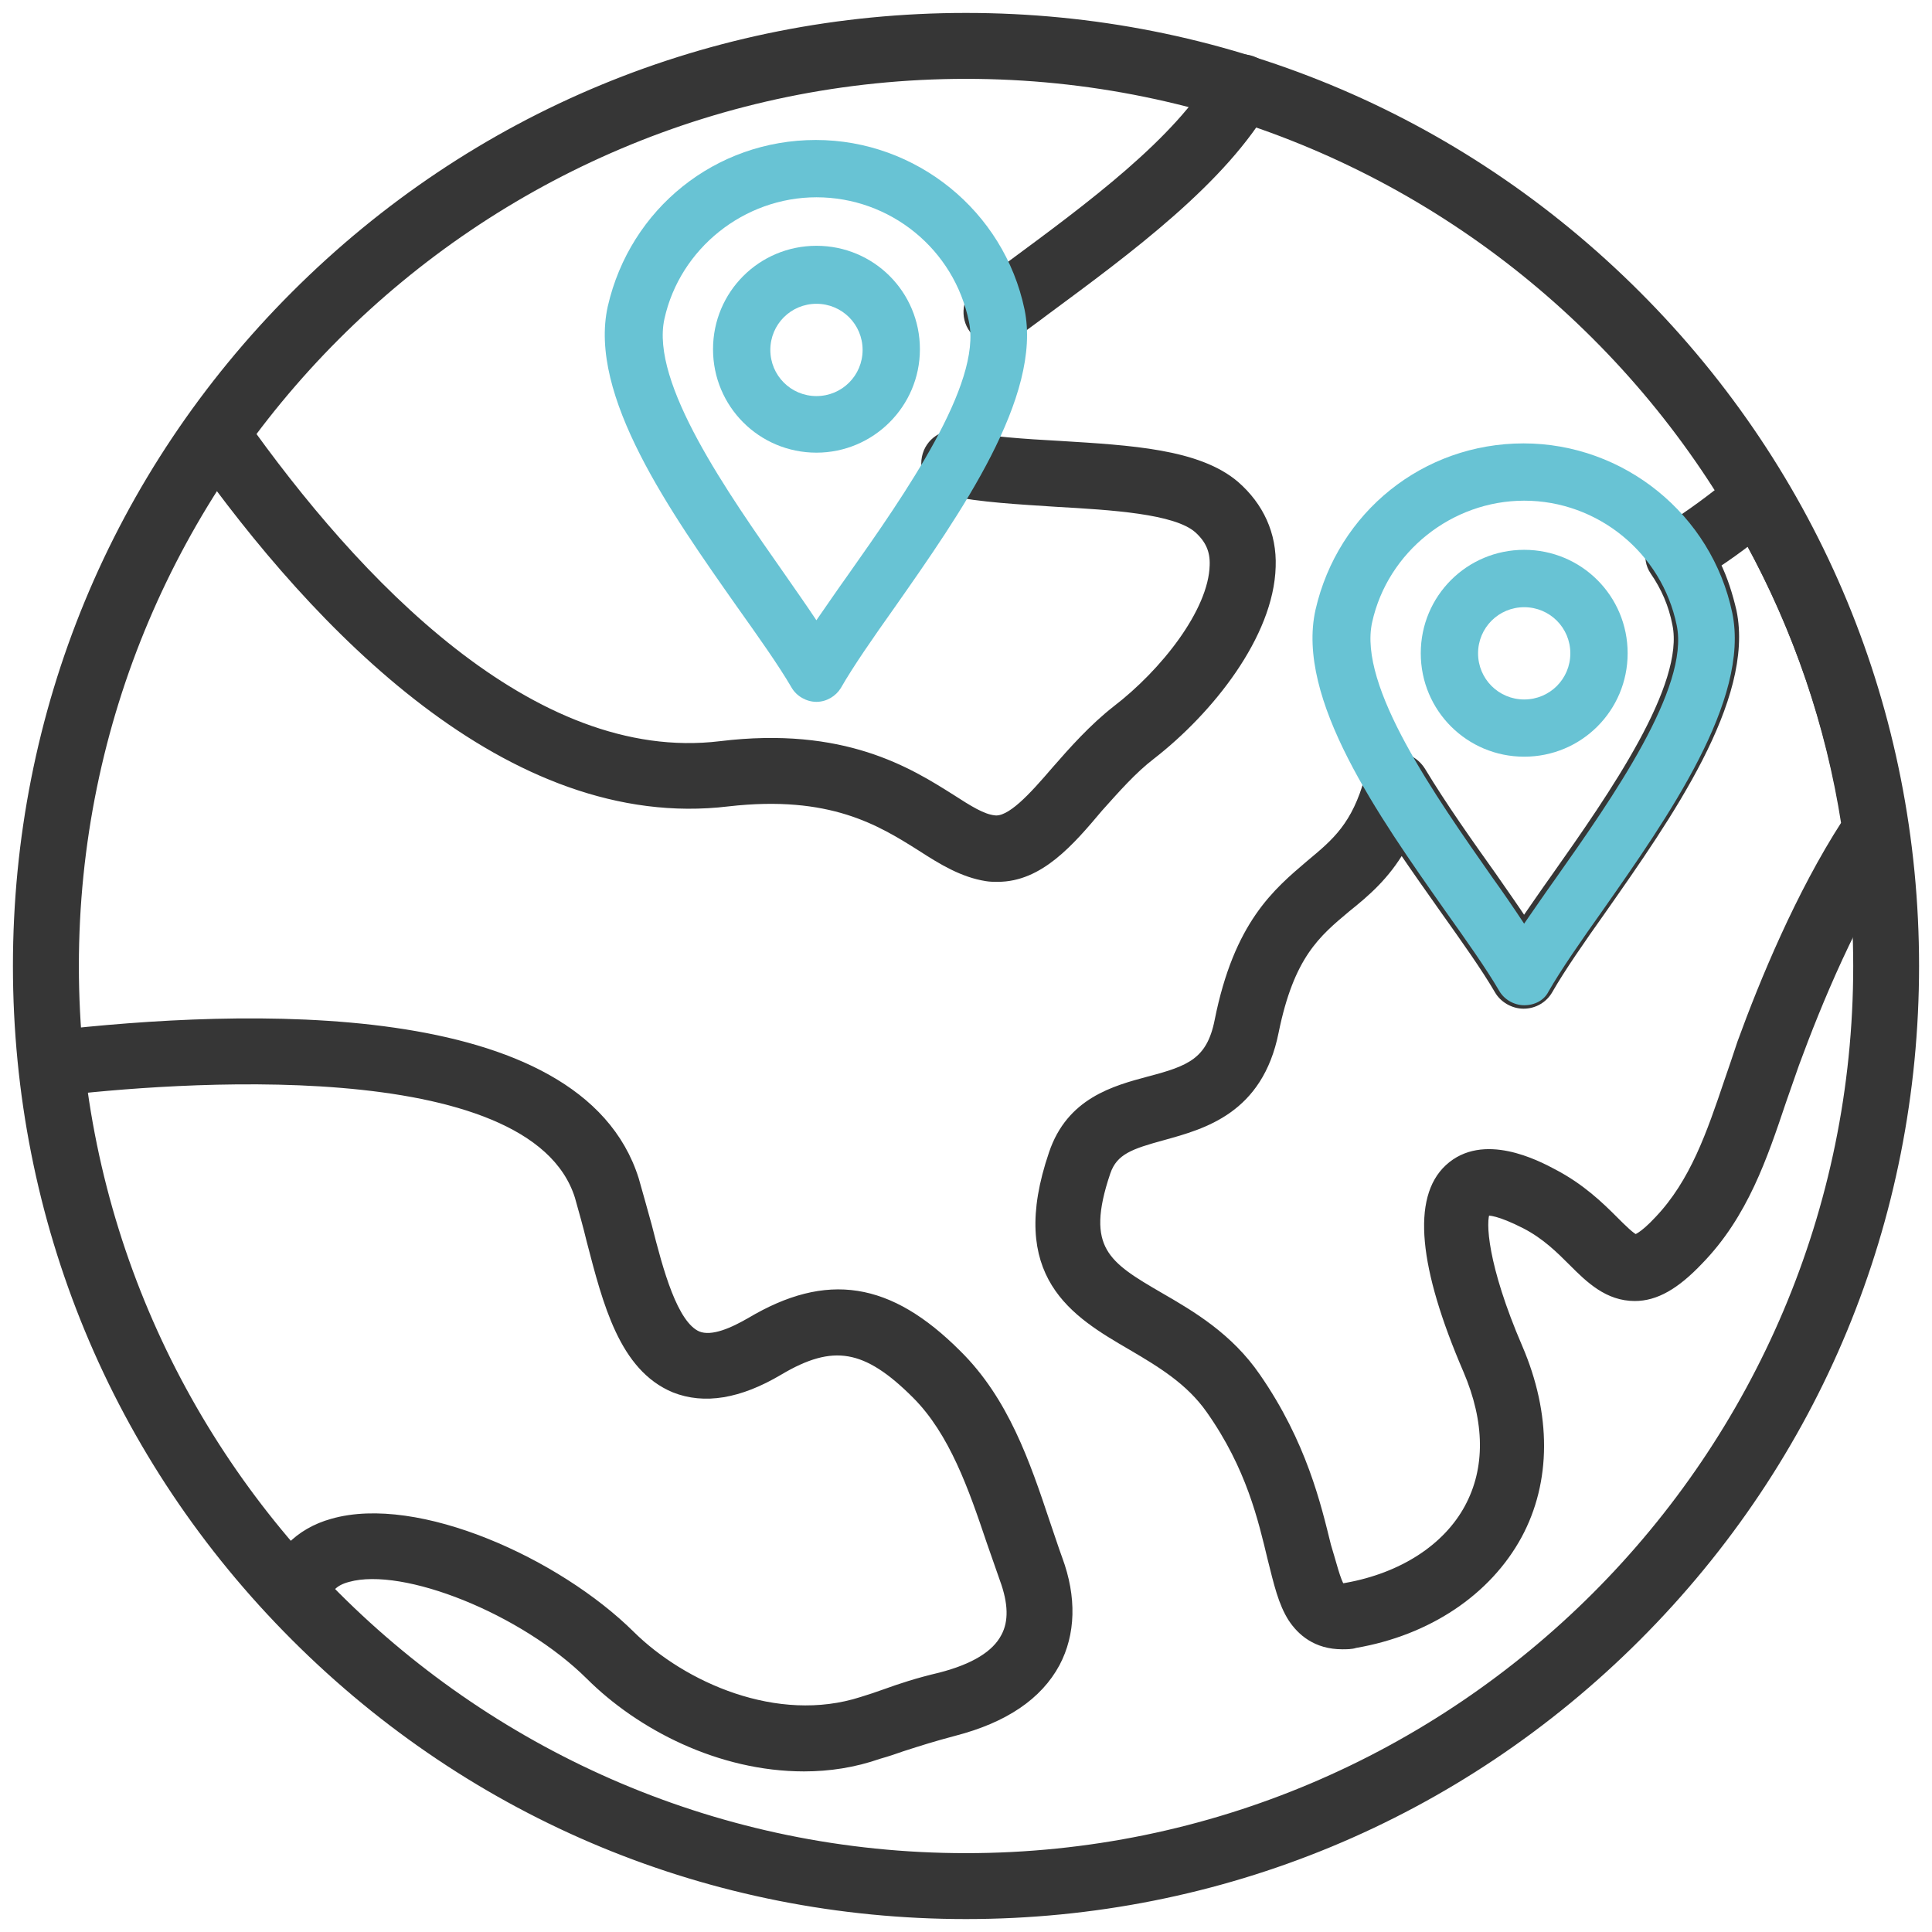 <svg width="112" height="112" viewBox="0 0 112 112" fill="none" xmlns="http://www.w3.org/2000/svg">
<path fill-rule="evenodd" clip-rule="evenodd" d="M56.002 4.321C27.508 4.321 4.322 27.507 4.322 56C4.322 84.493 27.508 107.679 56.002 107.679C84.497 107.679 107.683 84.493 107.683 56C107.678 27.47 84.492 4.321 56.002 4.321ZM56.002 111C41.303 111 27.508 105.293 17.108 94.893C6.703 84.493 1 70.698 1 56C1 41.301 6.703 27.507 17.103 17.107C27.503 6.707 41.299 1 55.998 1C70.697 1 84.492 6.707 94.892 17.107C105.293 27.507 111 41.301 111 56C111 70.698 105.293 84.493 94.892 94.893C84.529 105.256 70.697 111 56.002 111Z" fill="#363636" stroke="#363636" stroke-width="0.5"/>
<path fill-rule="evenodd" clip-rule="evenodd" d="M77.739 92.04C77.776 92.04 77.881 92.04 78.065 92.003C81.281 91.425 83.877 89.764 85.144 87.415C86.373 85.14 86.336 82.397 85.07 79.433C82.469 73.4 82.111 69.464 83.987 67.73C85.974 65.891 89.043 67.478 90.052 68.019C91.64 68.85 92.727 69.896 93.59 70.763C93.989 71.162 94.599 71.772 94.819 71.809C94.819 71.809 95.218 71.735 96.154 70.726C98.214 68.561 99.187 65.707 100.2 62.707C100.453 61.987 100.705 61.225 100.957 60.468C102.256 56.895 104.352 51.839 106.99 47.756C106.087 41.976 104.21 36.453 101.393 31.324C100.742 31.828 100.127 32.264 99.48 32.695C99.912 33.562 100.2 34.503 100.421 35.439C101.467 40.494 96.7 47.284 92.874 52.738C91.644 54.472 90.488 56.133 89.768 57.395C89.479 57.899 88.938 58.225 88.323 58.225C87.745 58.225 87.167 57.899 86.878 57.395C86.121 56.096 84.965 54.468 83.735 52.738C82.942 51.619 82.074 50.389 81.244 49.165C80.303 50.789 79.147 51.766 78.065 52.633C76.294 54.114 74.78 55.376 73.876 59.821C72.972 64.336 69.761 65.203 67.412 65.854C65.572 66.359 64.558 66.684 64.127 67.951C62.609 72.428 64.127 73.368 67.233 75.171C69.109 76.254 71.243 77.52 72.83 79.828C75.505 83.69 76.335 87.269 76.913 89.613C77.198 90.521 77.487 91.751 77.739 92.04ZM77.812 95.361C76.294 95.361 75.427 94.567 74.922 93.811C74.344 92.907 74.092 91.787 73.729 90.342C73.188 88.104 72.5 85.034 70.155 81.713C68.963 80.016 67.265 79.007 65.604 78.029C62.32 76.116 58.636 73.947 61.053 66.873C62.063 63.877 64.591 63.189 66.614 62.647C68.963 62.033 70.188 61.565 70.66 59.179C71.779 53.582 74.018 51.738 75.968 50.078C77.45 48.848 78.606 47.876 79.363 45.132C79.542 44.481 80.083 44.013 80.735 43.903C81.386 43.793 82.033 44.118 82.395 44.696C83.662 46.793 85.176 48.921 86.511 50.798C87.162 51.738 87.777 52.605 88.35 53.472C88.928 52.642 89.543 51.738 90.19 50.834C93.475 46.178 97.953 39.783 97.195 36.173C96.98 35.053 96.544 34.044 95.897 33.104C95.645 32.741 95.572 32.273 95.682 31.837C95.792 31.406 96.044 31.007 96.439 30.791C97.847 29.924 99.329 28.842 100.843 27.576C101.205 27.25 101.71 27.144 102.178 27.213C102.646 27.287 103.082 27.576 103.334 28.007C106.981 34.182 109.367 40.898 110.376 47.976C110.449 48.376 110.339 48.807 110.087 49.169C107.449 53.032 105.357 58.124 104.054 61.666C103.802 62.386 103.55 63.111 103.297 63.831C102.215 67.047 101.095 70.405 98.494 73.075C97.122 74.52 95.966 75.171 94.773 75.171C93.223 75.171 92.172 74.162 91.163 73.148C90.442 72.428 89.612 71.598 88.419 70.983C86.937 70.226 86.323 70.189 86.144 70.226C85.855 70.767 85.965 73.368 88.02 78.135C89.681 81.998 89.681 85.865 87.983 89.003C86.213 92.251 82.781 94.563 78.556 95.288C78.354 95.361 78.065 95.361 77.812 95.361Z" fill="#363636" stroke="#363636" stroke-width="0.5"/>
<path fill-rule="evenodd" clip-rule="evenodd" d="M46.611 102.44C41.734 102.44 37.115 100.054 34.188 97.132C30.361 93.338 23.425 90.558 20.177 91.462C19.346 91.677 18.947 92.113 18.768 92.87C18.553 93.774 17.649 94.315 16.782 94.1C15.878 93.884 15.337 92.98 15.552 92.113C15.983 90.2 17.323 88.828 19.273 88.287C24.186 86.879 32.311 90.562 36.573 94.788C39.569 97.747 45.024 100.206 49.969 98.614C50.437 98.471 50.873 98.325 51.268 98.182C52.277 97.82 53.144 97.531 54.516 97.205C56.466 96.701 57.732 95.939 58.273 94.893C58.741 94.026 58.705 92.907 58.2 91.535C57.947 90.815 57.695 90.09 57.443 89.37C56.397 86.264 55.277 83.016 53.107 80.846C50.217 77.956 48.267 77.63 45.161 79.474C42.849 80.846 40.826 81.172 39.096 80.484C36.137 79.254 35.197 75.538 34.256 71.923C34.041 71.02 33.788 70.153 33.568 69.359C30.861 60.762 9.662 62.533 3.234 63.294C2.33 63.404 1.5 62.753 1.395 61.849C1.284 60.945 1.936 60.115 2.876 60.01C14.144 58.711 33.536 58.023 36.789 68.386C37.041 69.253 37.294 70.194 37.546 71.093C38.197 73.657 39.028 76.8 40.436 77.415C41.303 77.777 42.565 77.162 43.505 76.621C47.946 73.983 51.525 74.525 55.493 78.497C58.236 81.204 59.466 84.819 60.622 88.282C60.874 89.003 61.09 89.691 61.342 90.379C62.173 92.618 62.099 94.714 61.2 96.412C60.191 98.288 58.241 99.627 55.314 100.384C54.085 100.71 53.291 100.962 52.282 101.288C51.883 101.43 51.451 101.577 50.947 101.719C49.502 102.224 48.056 102.44 46.611 102.44Z" fill="#363636" stroke="#363636" stroke-width="0.5"/>
<path fill-rule="evenodd" clip-rule="evenodd" d="M57.769 19.74C57.264 19.74 56.759 19.524 56.434 19.089C55.892 18.368 56.034 17.318 56.759 16.74C57.337 16.309 57.952 15.836 58.599 15.368C63.15 12.01 68.348 8.18 70.587 4.243C71.055 3.45 72.069 3.161 72.862 3.629C73.656 4.097 73.945 5.11 73.477 5.904C70.912 10.418 65.425 14.464 60.585 18.038C59.971 18.506 59.356 18.942 58.778 19.373C58.457 19.635 58.131 19.74 57.769 19.74ZM57.842 50.871C57.626 50.871 57.411 50.871 57.191 50.834C55.819 50.619 54.626 49.894 53.397 49.1C51.047 47.619 48.162 45.816 42.202 46.499C29.563 48.018 18.401 36.315 11.254 26.241C10.712 25.484 10.891 24.433 11.653 23.928C12.41 23.387 13.46 23.566 13.965 24.328C20.576 33.682 30.793 44.55 41.771 43.215C48.887 42.347 52.676 44.733 55.135 46.284C56.145 46.935 56.943 47.44 57.626 47.513C58.567 47.655 59.865 46.215 61.2 44.66C62.209 43.504 63.366 42.205 64.705 41.155C67.485 39.026 70.302 35.484 70.376 32.778C70.412 31.874 70.087 31.227 69.435 30.649C68.137 29.53 64.453 29.314 61.237 29.131C59.108 28.989 56.865 28.878 54.988 28.479C54.085 28.3 53.507 27.433 53.69 26.53C53.869 25.626 54.736 25.048 55.64 25.231C57.301 25.557 59.397 25.699 61.42 25.809C65.536 26.062 69.44 26.277 71.605 28.122C73.014 29.351 73.771 30.975 73.702 32.851C73.592 36.787 70.128 41.159 66.733 43.793C65.65 44.623 64.673 45.742 63.7 46.825C62.031 48.811 60.26 50.871 57.842 50.871Z" fill="#363636" stroke="#363636" stroke-width="0.5"/>
<path fill-rule="evenodd" clip-rule="evenodd" d="M88.36 29.025C84.171 29.025 80.45 31.984 79.546 36.067C78.716 39.788 83.231 46.178 86.515 50.871C87.167 51.775 87.781 52.679 88.355 53.546C88.933 52.715 89.548 51.812 90.195 50.908C93.48 46.252 97.957 39.856 97.2 36.246C96.338 32.058 92.622 29.025 88.36 29.025ZM88.36 58.275C87.781 58.275 87.203 57.95 86.914 57.445C86.157 56.147 85.001 54.518 83.772 52.789C79.909 47.297 75.106 40.513 76.262 35.347C77.56 29.677 82.51 25.704 88.323 25.704C94.135 25.704 99.228 29.819 100.421 35.526C101.467 40.581 96.7 47.371 92.874 52.825C91.644 54.559 90.488 56.22 89.768 57.482C89.516 57.986 88.974 58.275 88.36 58.275Z" fill="#68C3D4"/>
<path fill-rule="evenodd" clip-rule="evenodd" d="M88.36 35.2C86.878 35.2 85.685 36.393 85.685 37.875C85.685 39.356 86.878 40.549 88.36 40.549C89.841 40.549 91.034 39.356 91.034 37.875C91.034 36.393 89.841 35.2 88.36 35.2ZM88.36 43.866C85.038 43.866 82.363 41.191 82.363 37.87C82.363 34.549 85.038 31.874 88.36 31.874C91.681 31.874 94.356 34.549 94.356 37.87C94.356 41.191 91.681 43.866 88.36 43.866Z" fill="#68C3D4"/>
<path fill-rule="evenodd" clip-rule="evenodd" d="M47.331 11.437C43.143 11.437 39.422 14.396 38.519 18.479C37.688 22.199 42.202 28.59 45.487 33.282C46.139 34.223 46.753 35.09 47.327 35.957C47.905 35.127 48.52 34.223 49.167 33.319C52.451 28.663 56.929 22.268 56.172 18.657C55.314 14.432 51.593 11.437 47.331 11.437ZM47.331 40.687C46.753 40.687 46.175 40.361 45.886 39.856C45.129 38.558 43.973 36.93 42.744 35.2C38.881 29.709 34.078 22.924 35.234 17.758C36.532 12.088 41.482 8.115 47.295 8.115C53.107 8.115 58.2 12.23 59.393 17.937C60.439 22.993 55.672 29.782 51.846 35.237C50.616 36.971 49.46 38.632 48.74 39.893C48.451 40.361 47.91 40.687 47.331 40.687Z" fill="#68C3D4"/>
<path fill-rule="evenodd" clip-rule="evenodd" d="M47.331 17.611C45.85 17.611 44.657 18.804 44.657 20.286C44.657 21.768 45.85 22.961 47.331 22.961C48.813 22.961 50.006 21.768 50.006 20.286C50.006 18.804 48.813 17.611 47.331 17.611ZM47.331 26.241C44.01 26.241 41.335 23.566 41.335 20.245C41.335 16.923 44.01 14.249 47.331 14.249C50.653 14.249 53.328 16.923 53.328 20.245C53.328 23.566 50.621 26.241 47.331 26.241Z" fill="#68C3D4"/>
</svg>
